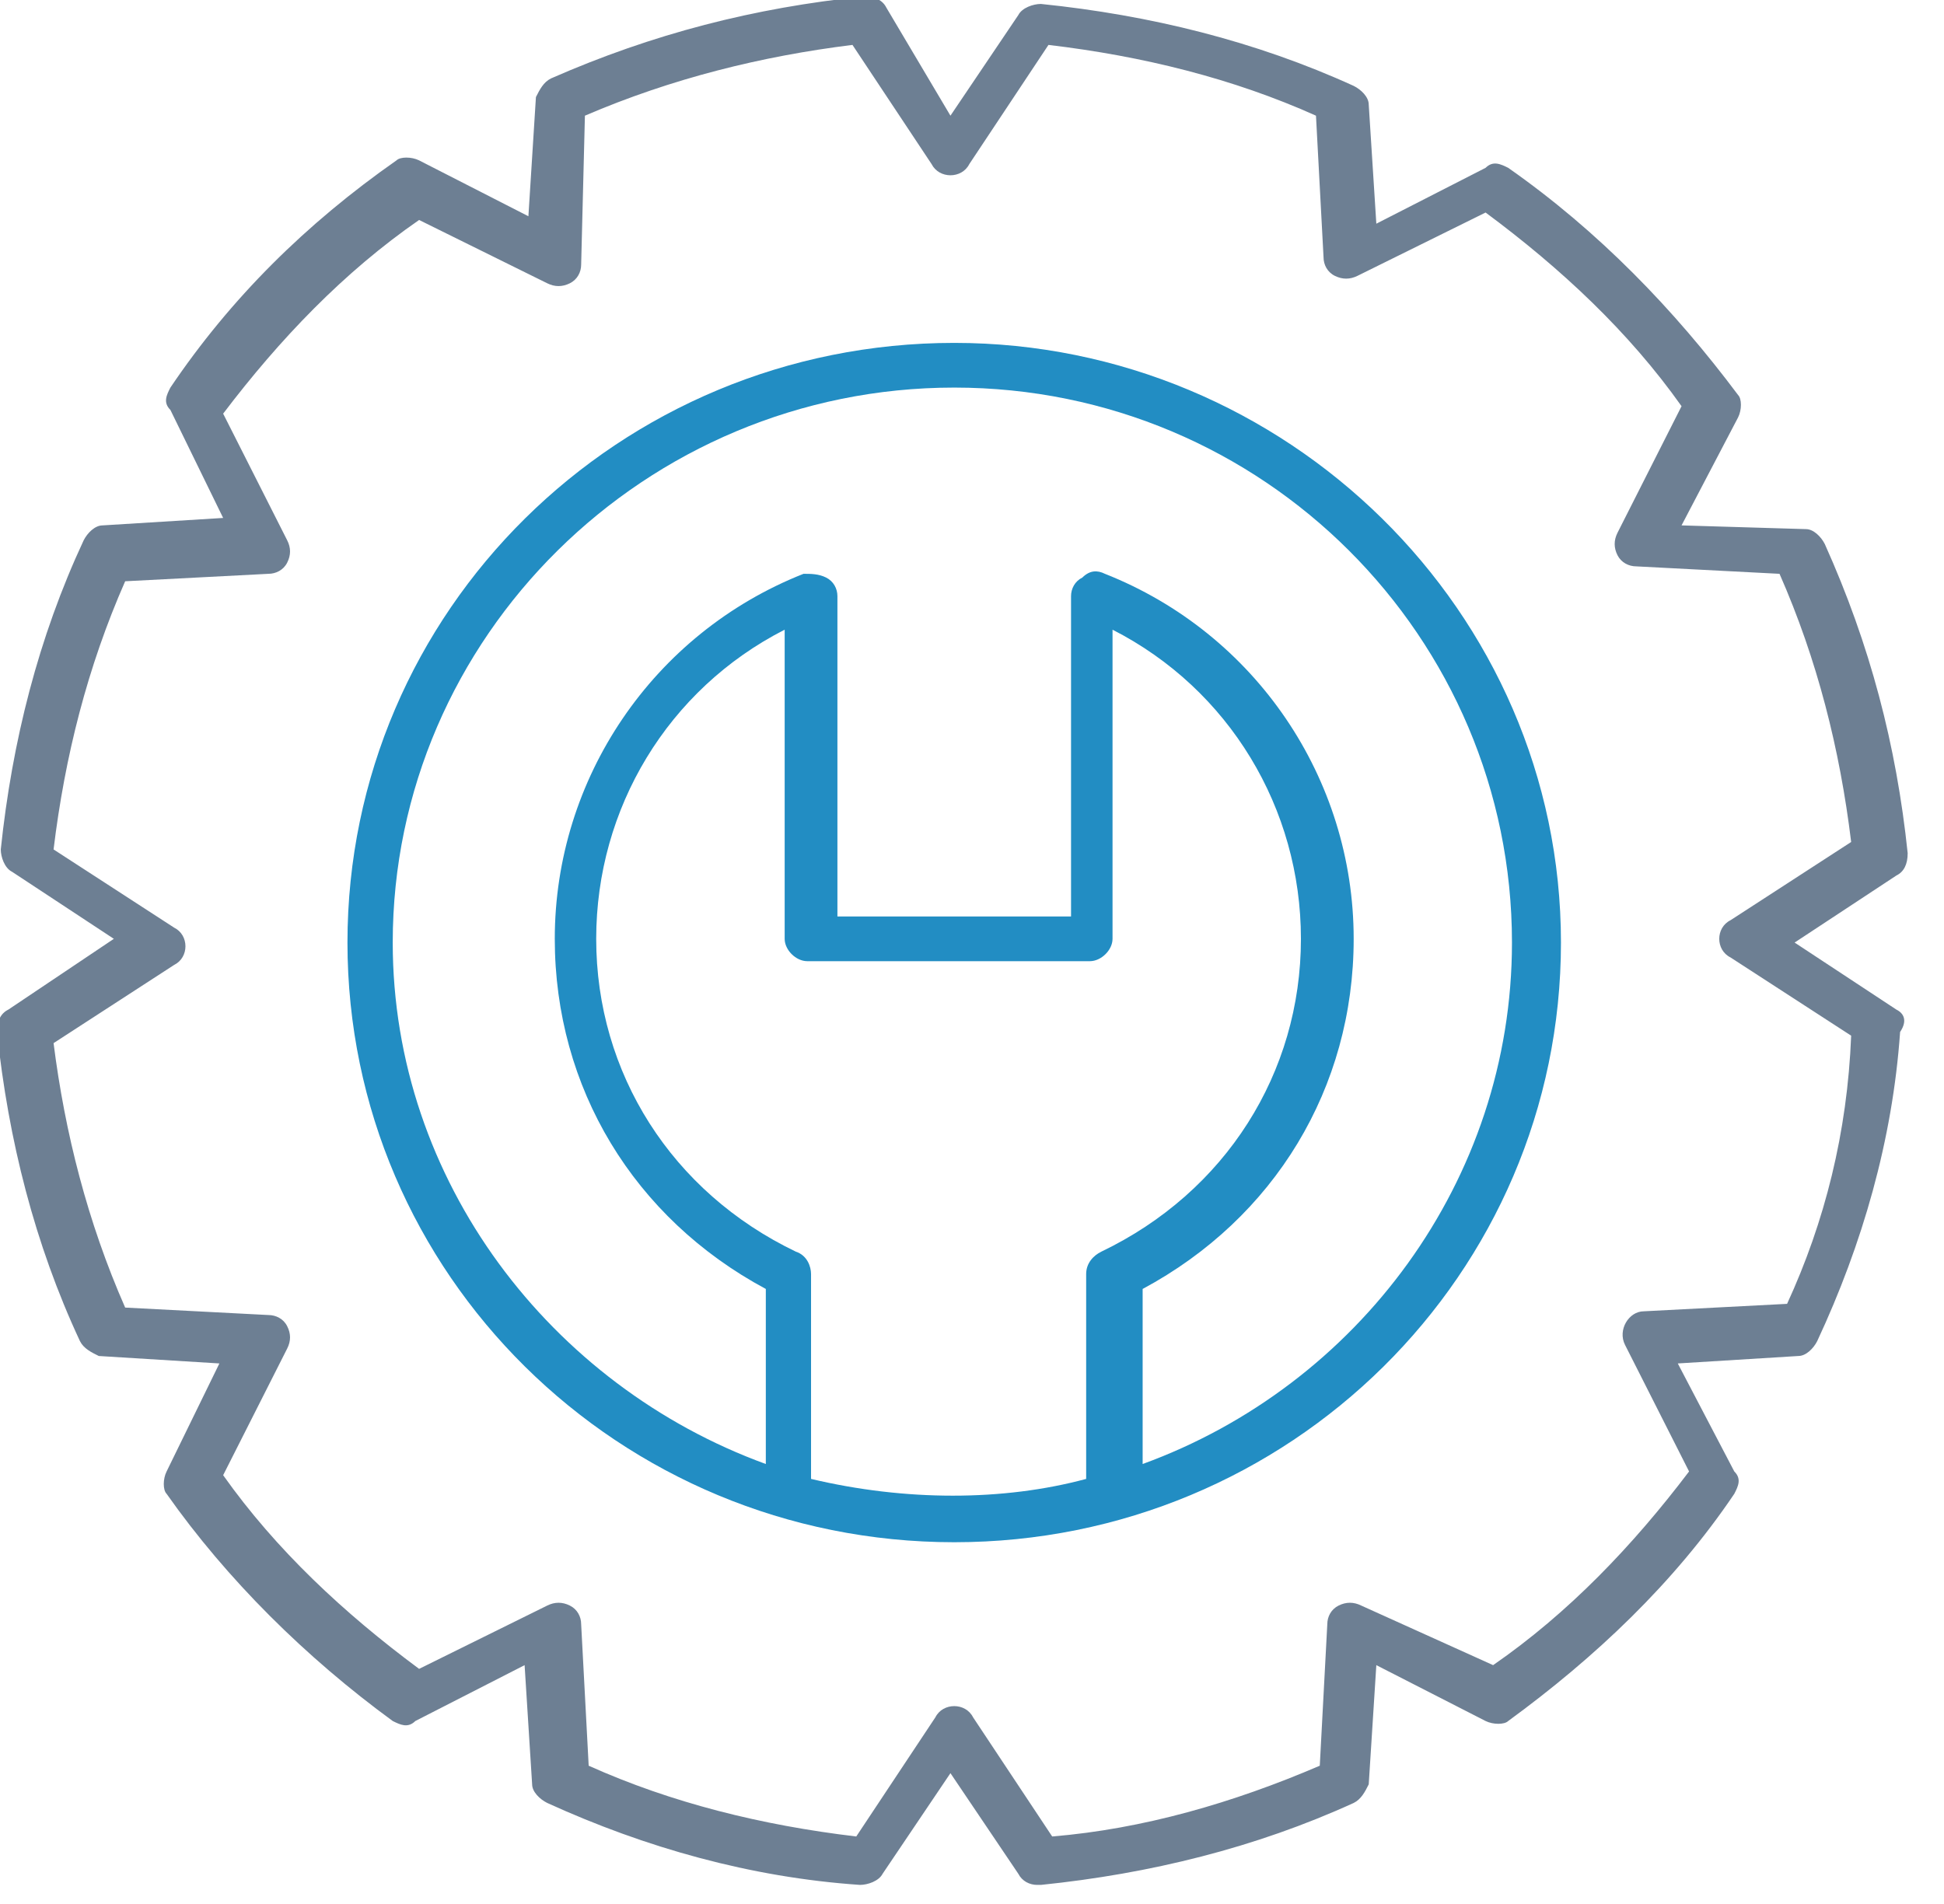 <?xml version="1.0" encoding="UTF-8" standalone="no"?>
<!DOCTYPE svg PUBLIC "-//W3C//DTD SVG 1.1//EN" "http://www.w3.org/Graphics/SVG/1.1/DTD/svg11.dtd">
<svg width="100%" height="100%" viewBox="0 0 49 48" version="1.1" xmlns="http://www.w3.org/2000/svg" xmlns:xlink="http://www.w3.org/1999/xlink" xml:space="preserve" xmlns:serif="http://www.serif.com/" style="fill-rule:evenodd;clip-rule:evenodd;stroke-linejoin:round;stroke-miterlimit:2;">
    <g transform="matrix(0.939,0,0,0.939,-426.921,-505.816)">
        <path d="M502.626,573.681L498.781,573.881C498.377,573.881 498.073,574.381 498.275,574.781L499.995,578.181C498.479,580.181 496.759,581.981 494.735,583.381L491.194,581.781C490.992,581.681 490.79,581.681 490.588,581.781C490.386,581.881 490.284,582.081 490.284,582.281L490.082,586.081C487.755,587.081 485.327,587.781 482.899,587.981L480.775,584.781C480.674,584.581 480.472,584.481 480.27,584.481C480.067,584.481 479.865,584.581 479.764,584.781L477.64,587.981C475.11,587.681 472.683,587.081 470.457,586.081L470.255,582.281C470.255,582.081 470.153,581.881 469.951,581.781C469.749,581.681 469.547,581.681 469.345,581.781L465.905,583.481C463.882,581.981 462.061,580.281 460.645,578.281L462.364,574.881C462.466,574.681 462.466,574.481 462.364,574.281C462.264,574.081 462.061,573.981 461.858,573.981L458.015,573.781C457.003,571.481 456.396,569.081 456.093,566.681L459.33,564.581C459.532,564.481 459.633,564.281 459.633,564.081C459.633,563.881 459.532,563.681 459.33,563.581L456.093,561.481C456.396,558.981 457.003,556.581 458.015,554.281L461.858,554.081C462.061,554.081 462.264,553.981 462.364,553.781C462.466,553.581 462.466,553.381 462.364,553.181L460.645,549.781C462.162,547.781 463.882,545.981 465.905,544.581L469.345,546.281C469.547,546.381 469.749,546.381 469.951,546.281C470.153,546.181 470.255,545.981 470.255,545.781L470.356,541.781C472.683,540.781 475.11,540.181 477.538,539.881L479.662,543.081C479.764,543.281 479.966,543.381 480.168,543.381C480.371,543.381 480.573,543.281 480.674,543.081L482.799,539.881C485.327,540.181 487.755,540.781 489.98,541.781L490.183,545.581C490.183,545.781 490.284,545.981 490.486,546.081C490.688,546.181 490.892,546.181 491.094,546.081L494.533,544.381C496.556,545.881 498.377,547.581 499.793,549.581L498.073,552.981C497.973,553.181 497.973,553.381 498.073,553.581C498.175,553.781 498.377,553.881 498.579,553.881L502.423,554.081C503.435,556.381 504.042,558.781 504.346,561.281L501.108,563.381C500.906,563.481 500.805,563.681 500.805,563.881C500.805,564.081 500.906,564.281 501.108,564.381L504.346,566.481C504.244,569.081 503.638,571.481 502.626,573.681ZM505.56,565.781L502.828,563.981L505.56,562.181C505.762,562.081 505.863,561.881 505.863,561.581C505.56,558.681 504.852,555.981 503.638,553.281C503.536,553.081 503.334,552.881 503.132,552.881L499.793,552.781L501.311,549.881C501.412,549.681 501.412,549.381 501.311,549.281C499.591,546.981 497.567,544.881 495.14,543.181C494.938,543.081 494.735,542.981 494.533,543.181L491.6,544.681L491.396,541.481C491.396,541.281 491.194,541.081 490.992,540.981C488.362,539.781 485.529,539.081 482.596,538.781C482.394,538.781 482.091,538.881 481.989,539.081L480.168,541.781L478.448,538.881C478.348,538.681 478.146,538.581 477.842,538.581C474.908,538.881 472.177,539.581 469.445,540.781C469.243,540.881 469.143,541.081 469.041,541.281L468.839,544.481L465.905,542.981C465.702,542.881 465.399,542.881 465.298,542.981C462.87,544.681 460.847,546.681 459.229,549.081C459.127,549.281 459.026,549.481 459.229,549.681L460.645,552.581L457.407,552.781C457.205,552.781 457.003,552.981 456.901,553.181C455.688,555.781 454.979,558.581 454.676,561.481C454.676,561.681 454.777,561.981 454.979,562.081L457.711,563.881L454.879,565.781C454.676,565.881 454.575,566.081 454.575,566.381C454.879,569.281 455.587,572.081 456.801,574.681C456.901,574.881 457.104,574.981 457.307,575.081L460.544,575.281L459.127,578.181C459.026,578.381 459.026,578.681 459.127,578.781C460.746,581.081 462.87,583.181 465.197,584.881C465.399,584.981 465.602,585.081 465.804,584.881L468.737,583.381L468.939,586.581C468.939,586.781 469.143,586.981 469.345,587.081C471.975,588.281 474.807,589.081 477.74,589.281C477.943,589.281 478.246,589.181 478.348,588.981L480.168,586.281L481.989,588.981C482.091,589.181 482.293,589.281 482.495,589.281L482.596,589.281C485.529,588.981 488.362,588.281 490.992,587.081C491.194,586.981 491.296,586.781 491.396,586.581L491.6,583.381L494.533,584.881C494.735,584.981 495.039,584.981 495.14,584.881C497.467,583.181 499.591,581.181 501.209,578.781C501.311,578.581 501.412,578.381 501.209,578.181L499.692,575.281L502.929,575.081C503.132,575.081 503.334,574.881 503.435,574.681C504.648,572.081 505.458,569.281 505.66,566.381C505.862,566.081 505.762,565.881 505.56,565.781Z" style="fill:rgb(109,127,147);fill-rule:nonzero;"/>
        <path d="M485.327,577.981L485.327,573.281C488.868,571.381 490.992,567.881 490.992,563.881C490.992,559.581 488.362,555.681 484.315,554.081C484.113,553.981 483.911,553.981 483.709,554.181C483.507,554.281 483.405,554.481 483.405,554.681L483.405,563.281L477.134,563.281L477.134,554.681C477.134,554.481 477.032,554.281 476.83,554.181C476.628,554.081 476.426,554.081 476.224,554.081C472.177,555.681 469.547,559.581 469.547,563.881C469.547,567.881 471.671,571.381 475.212,573.281L475.212,577.981C469.445,575.881 465.197,570.381 465.197,563.981C465.197,555.781 471.975,549.081 480.27,549.081C488.564,549.081 495.241,555.781 495.241,563.981C495.241,570.381 491.094,575.881 485.327,577.981ZM476.426,578.381L476.426,572.881C476.426,572.681 476.324,572.381 476.021,572.281C472.683,570.681 470.659,567.481 470.659,563.881C470.659,560.381 472.581,557.181 475.718,555.581L475.718,563.881C475.718,564.181 476.021,564.481 476.324,564.481L483.911,564.481C484.215,564.481 484.519,564.181 484.519,563.881L484.519,555.581C487.654,557.181 489.576,560.381 489.576,563.881C489.576,567.481 487.553,570.681 484.215,572.281C484.013,572.381 483.811,572.581 483.811,572.881L483.811,578.381C481.585,578.981 478.954,578.981 476.426,578.381ZM480.27,547.881C471.267,547.881 463.982,555.081 463.982,563.981C463.982,572.881 471.267,580.081 480.27,580.081C489.272,580.081 496.556,572.881 496.556,563.981C496.556,555.081 489.172,547.881 480.27,547.881Z" style="fill:rgb(34,141,195);fill-rule:nonzero;"/>
    </g>
</svg>
